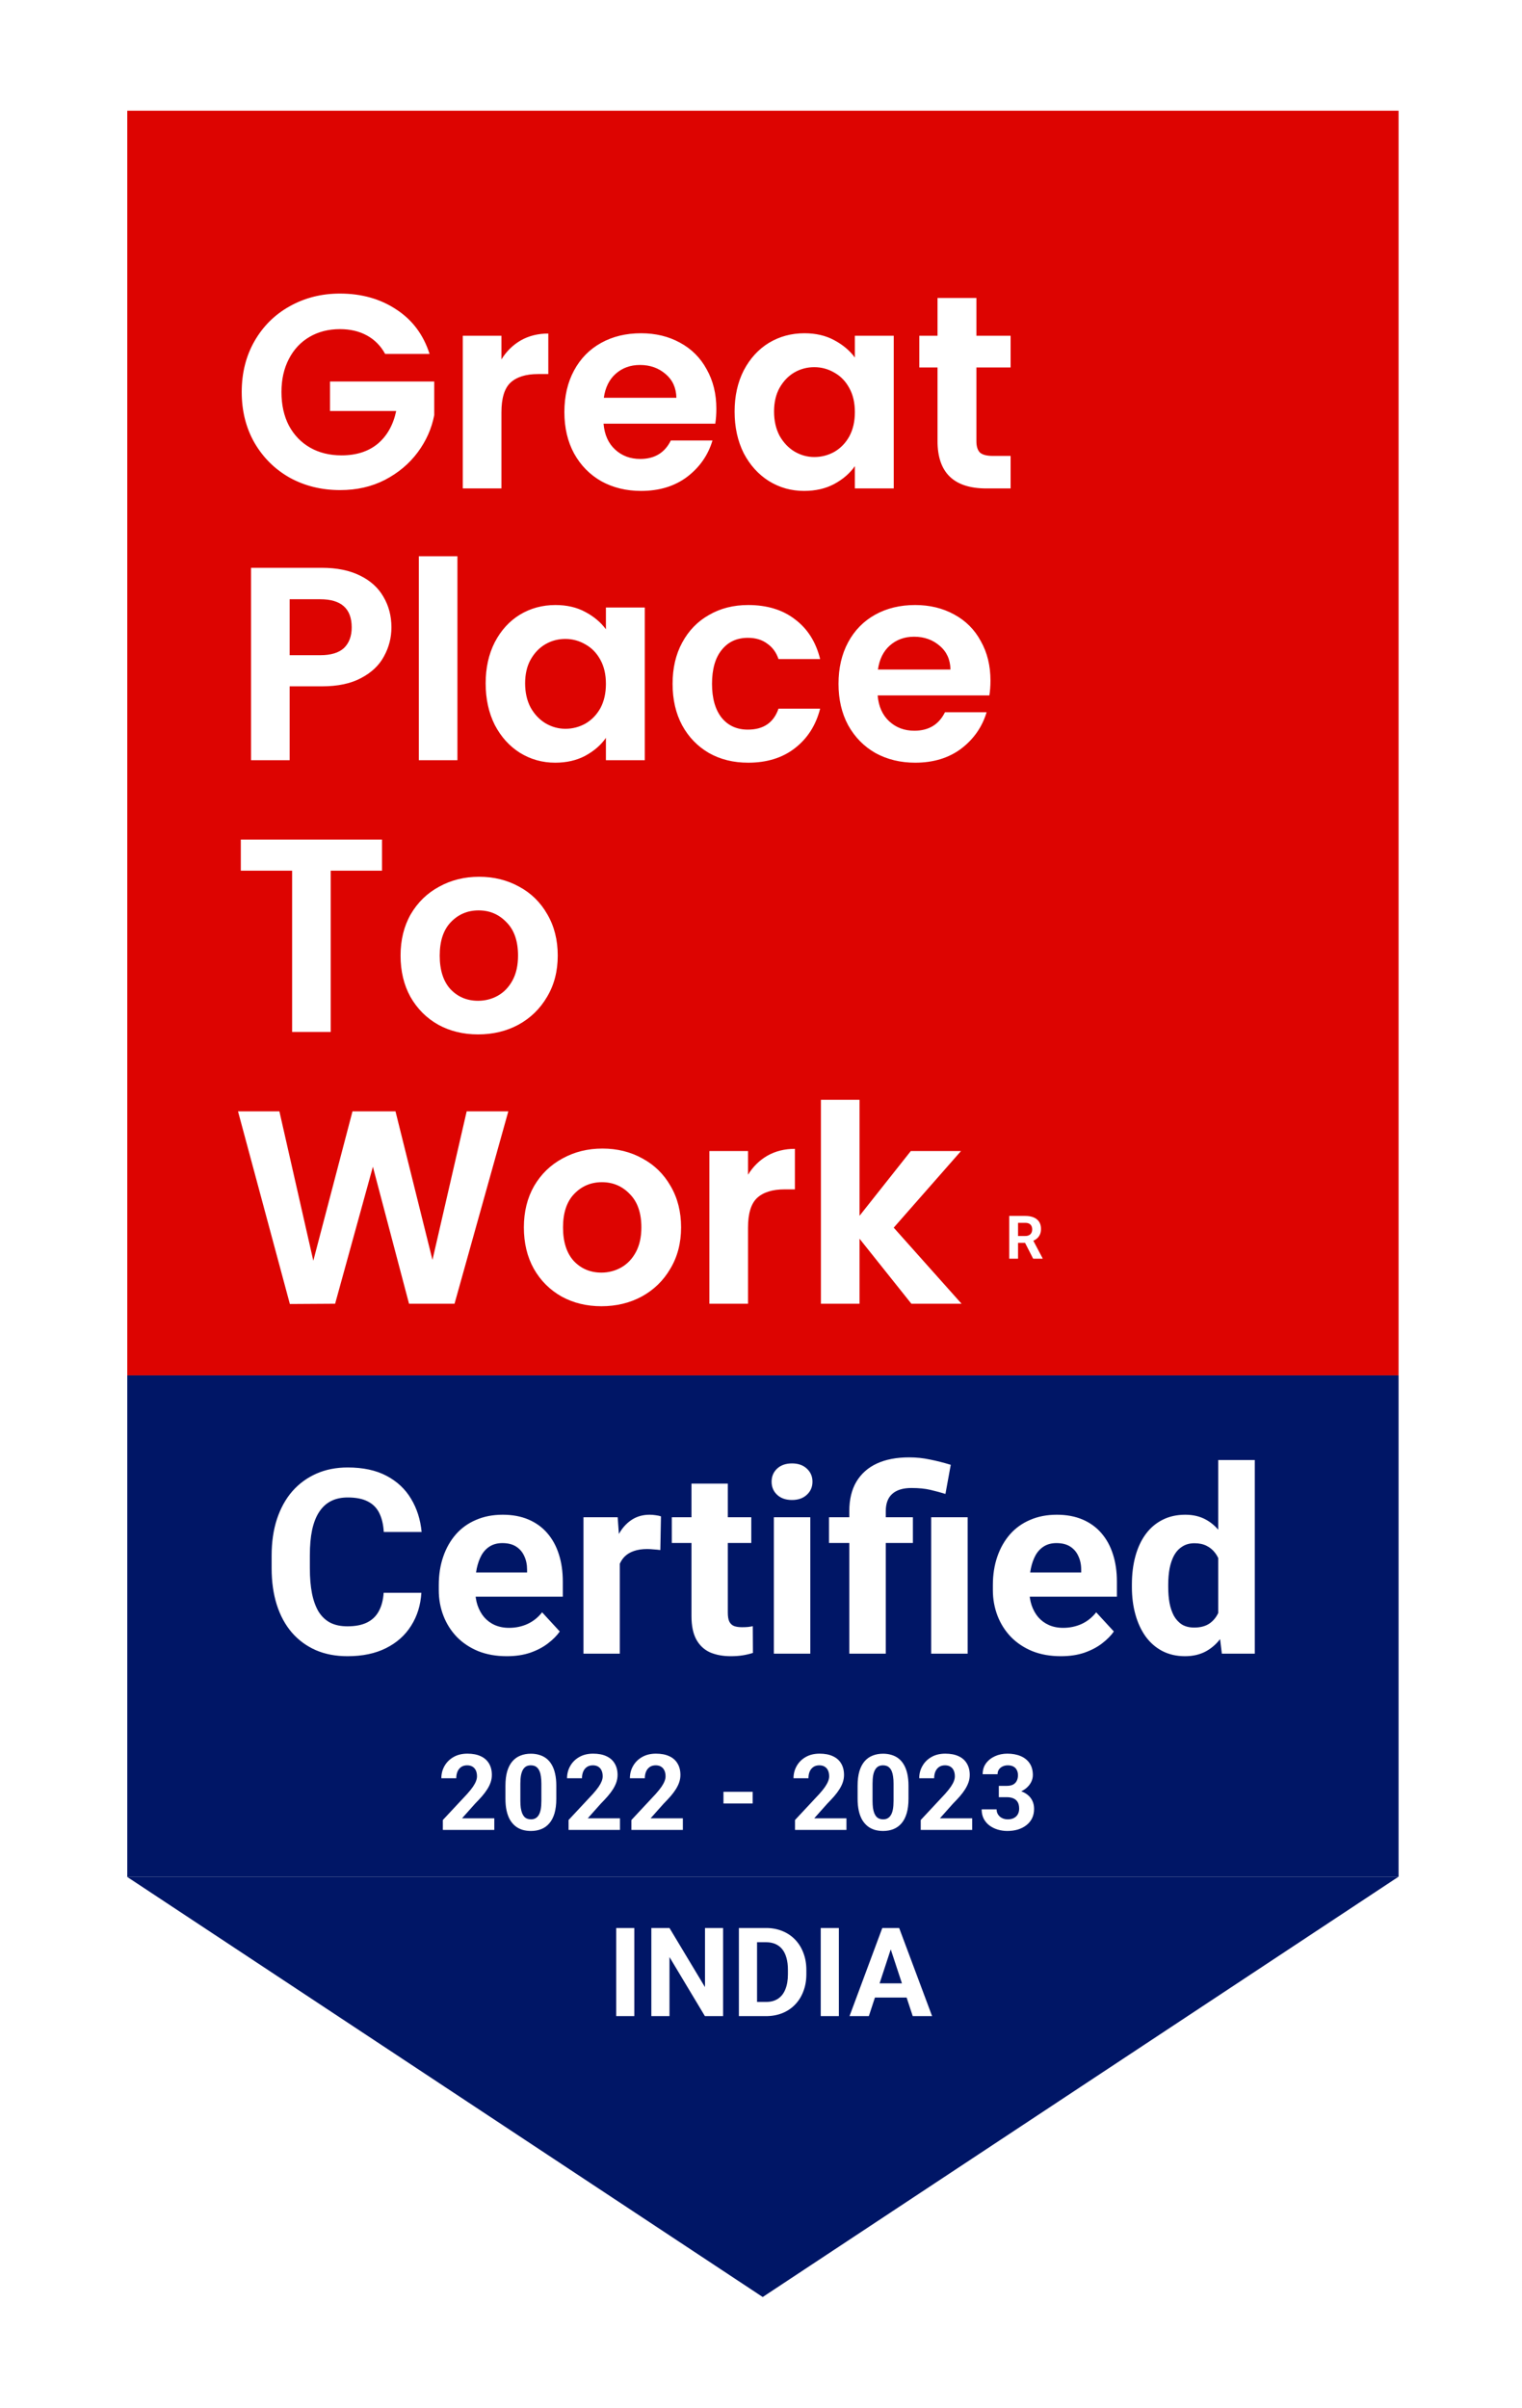<svg width="55" height="87" viewBox="0 0 55 87" fill="none" xmlns="http://www.w3.org/2000/svg">
<g filter="url(#filter0_d_1_2)">
<path d="M48.24 67.891V69.303H47.95V67.891H48.24ZM48.675 67.891V68.119H47.523V67.891H48.675ZM48.974 67.891H49.22L49.582 68.927L49.945 67.891H50.191L49.681 69.303H49.484L48.974 67.891ZM48.841 67.891H49.086L49.13 68.901V69.303H48.841V67.891ZM50.079 67.891H50.325V69.303H50.034V68.901L50.079 67.891Z" fill="white"/>
<path d="M50.54 0H4.599V45.697H50.54V0Z" fill="#DD0401"/>
<path d="M13.918 8.789C13.759 8.497 13.539 8.275 13.26 8.122C12.981 7.969 12.656 7.893 12.284 7.893C11.872 7.893 11.506 7.986 11.187 8.172C10.868 8.358 10.619 8.623 10.44 8.969C10.26 9.314 10.171 9.712 10.171 10.164C10.171 10.628 10.26 11.033 10.44 11.379C10.626 11.724 10.882 11.989 11.207 12.175C11.533 12.361 11.911 12.454 12.343 12.454C12.875 12.454 13.31 12.315 13.649 12.036C13.988 11.751 14.21 11.355 14.317 10.851H11.925V9.785H15.692V11C15.599 11.485 15.4 11.933 15.094 12.345C14.789 12.756 14.393 13.088 13.908 13.341C13.43 13.586 12.892 13.709 12.293 13.709C11.622 13.709 11.014 13.56 10.47 13.261C9.931 12.956 9.506 12.534 9.194 11.996C8.888 11.458 8.735 10.848 8.735 10.164C8.735 9.48 8.888 8.869 9.194 8.331C9.506 7.787 9.931 7.365 10.47 7.066C11.014 6.761 11.619 6.608 12.284 6.608C13.068 6.608 13.749 6.801 14.327 7.186C14.905 7.564 15.303 8.099 15.523 8.789H13.918ZM18.12 8.988C18.299 8.696 18.532 8.467 18.817 8.301C19.11 8.135 19.442 8.052 19.814 8.052V9.516H19.445C19.007 9.516 18.674 9.619 18.449 9.825C18.229 10.031 18.12 10.389 18.12 10.901V13.649H16.724V8.132H18.12V8.988ZM25.887 10.771C25.887 10.97 25.873 11.15 25.847 11.309H21.81C21.844 11.707 21.983 12.019 22.229 12.245C22.475 12.471 22.777 12.584 23.136 12.584C23.654 12.584 24.023 12.361 24.242 11.916H25.747C25.588 12.448 25.282 12.886 24.83 13.231C24.378 13.57 23.824 13.739 23.166 13.739C22.634 13.739 22.156 13.623 21.731 13.39C21.312 13.151 20.983 12.816 20.744 12.384C20.511 11.953 20.395 11.455 20.395 10.891C20.395 10.32 20.511 9.818 20.744 9.387C20.977 8.955 21.302 8.623 21.721 8.391C22.139 8.158 22.621 8.042 23.166 8.042C23.691 8.042 24.159 8.155 24.571 8.381C24.99 8.607 25.312 8.929 25.538 9.347C25.77 9.759 25.887 10.233 25.887 10.771ZM24.442 10.373C24.435 10.014 24.305 9.729 24.053 9.516C23.8 9.297 23.491 9.188 23.126 9.188C22.78 9.188 22.488 9.294 22.249 9.506C22.016 9.712 21.873 10.001 21.82 10.373H24.442ZM26.546 10.871C26.546 10.313 26.656 9.818 26.875 9.387C27.101 8.955 27.404 8.623 27.782 8.391C28.168 8.158 28.596 8.042 29.068 8.042C29.48 8.042 29.839 8.125 30.144 8.291C30.457 8.457 30.706 8.666 30.892 8.919V8.132H32.297V13.649H30.892V12.843C30.712 13.102 30.463 13.318 30.144 13.49C29.832 13.656 29.47 13.739 29.058 13.739C28.593 13.739 28.168 13.62 27.782 13.38C27.404 13.142 27.101 12.806 26.875 12.375C26.656 11.936 26.546 11.435 26.546 10.871ZM30.892 10.891C30.892 10.552 30.825 10.263 30.692 10.024C30.56 9.778 30.38 9.593 30.154 9.466C29.928 9.334 29.686 9.267 29.427 9.267C29.168 9.267 28.928 9.33 28.709 9.456C28.49 9.583 28.311 9.769 28.171 10.014C28.038 10.253 27.972 10.539 27.972 10.871C27.972 11.203 28.038 11.495 28.171 11.747C28.311 11.993 28.49 12.182 28.709 12.315C28.935 12.448 29.174 12.514 29.427 12.514C29.686 12.514 29.928 12.451 30.154 12.325C30.38 12.192 30.56 12.006 30.692 11.767C30.825 11.521 30.892 11.229 30.892 10.891ZM35.284 9.277V11.946C35.284 12.132 35.328 12.268 35.414 12.355C35.507 12.434 35.66 12.474 35.873 12.474H36.52V13.649H35.643C34.467 13.649 33.879 13.078 33.879 11.936V9.277H33.221V8.132H33.879V6.767H35.284V8.132H36.52V9.277H35.284Z" fill="white"/>
<path d="M14.145 18.669C14.145 19.041 14.055 19.389 13.876 19.715C13.703 20.04 13.427 20.302 13.048 20.501C12.676 20.701 12.204 20.8 11.633 20.8H10.467V23.469H9.072V16.517H11.633C12.171 16.517 12.63 16.61 13.008 16.797C13.387 16.982 13.669 17.238 13.855 17.563C14.048 17.889 14.145 18.257 14.145 18.669ZM11.573 19.675C11.959 19.675 12.244 19.588 12.43 19.416C12.616 19.236 12.709 18.987 12.709 18.669C12.709 17.992 12.331 17.653 11.573 17.653H10.467V19.675H11.573ZM16.53 16.099V23.469H15.135V16.099H16.53ZM17.55 20.691C17.55 20.133 17.66 19.638 17.879 19.207C18.105 18.775 18.407 18.443 18.786 18.211C19.172 17.978 19.6 17.862 20.072 17.862C20.484 17.862 20.843 17.945 21.148 18.111C21.461 18.277 21.71 18.486 21.896 18.738V17.952H23.301V23.469H21.896V22.662C21.716 22.921 21.467 23.137 21.148 23.31C20.836 23.476 20.474 23.559 20.062 23.559C19.597 23.559 19.172 23.439 18.786 23.2C18.407 22.961 18.105 22.626 17.879 22.194C17.66 21.756 17.55 21.255 17.55 20.691ZM21.896 20.71C21.896 20.372 21.829 20.083 21.697 19.844C21.564 19.598 21.384 19.412 21.158 19.286C20.932 19.154 20.69 19.087 20.431 19.087C20.172 19.087 19.932 19.15 19.713 19.276C19.494 19.402 19.314 19.588 19.175 19.834C19.042 20.073 18.976 20.359 18.976 20.691C18.976 21.023 19.042 21.315 19.175 21.567C19.314 21.813 19.494 22.002 19.713 22.135C19.939 22.267 20.178 22.334 20.431 22.334C20.69 22.334 20.932 22.271 21.158 22.145C21.384 22.012 21.564 21.826 21.697 21.587C21.829 21.341 21.896 21.049 21.896 20.71ZM24.305 20.71C24.305 20.139 24.421 19.642 24.654 19.216C24.887 18.785 25.209 18.453 25.621 18.221C26.033 17.982 26.504 17.862 27.036 17.862C27.72 17.862 28.285 18.035 28.73 18.38C29.182 18.719 29.484 19.197 29.637 19.814H28.132C28.053 19.575 27.916 19.389 27.724 19.256C27.538 19.117 27.305 19.047 27.026 19.047C26.627 19.047 26.312 19.193 26.079 19.485C25.847 19.771 25.73 20.179 25.73 20.71C25.73 21.235 25.847 21.643 26.079 21.936C26.312 22.221 26.627 22.364 27.026 22.364C27.591 22.364 27.959 22.111 28.132 21.607H29.637C29.484 22.204 29.182 22.679 28.73 23.031C28.279 23.383 27.714 23.559 27.036 23.559C26.504 23.559 26.033 23.443 25.621 23.21C25.209 22.971 24.887 22.639 24.654 22.214C24.421 21.783 24.305 21.281 24.305 20.71ZM35.792 20.591C35.792 20.79 35.779 20.969 35.752 21.129H31.716C31.749 21.527 31.889 21.839 32.135 22.065C32.38 22.291 32.683 22.404 33.041 22.404C33.56 22.404 33.928 22.181 34.148 21.736H35.653C35.493 22.267 35.188 22.706 34.736 23.051C34.284 23.39 33.729 23.559 33.071 23.559C32.54 23.559 32.061 23.443 31.636 23.21C31.217 22.971 30.889 22.636 30.649 22.204C30.417 21.773 30.301 21.275 30.301 20.71C30.301 20.139 30.417 19.638 30.649 19.207C30.882 18.775 31.208 18.443 31.626 18.211C32.045 17.978 32.526 17.862 33.071 17.862C33.596 17.862 34.065 17.975 34.477 18.201C34.895 18.426 35.218 18.748 35.443 19.167C35.676 19.578 35.792 20.053 35.792 20.591ZM34.347 20.192C34.34 19.834 34.211 19.549 33.958 19.336C33.706 19.117 33.397 19.007 33.032 19.007C32.686 19.007 32.394 19.114 32.154 19.326C31.922 19.532 31.779 19.821 31.726 20.192H34.347Z" fill="white"/>
<path d="M13.805 26.336V27.461H11.951V33.288H10.556V27.461H8.702V26.336H13.805ZM17.275 33.377C16.744 33.377 16.265 33.261 15.84 33.029C15.415 32.79 15.079 32.454 14.833 32.023C14.594 31.591 14.475 31.093 14.475 30.529C14.475 29.965 14.597 29.467 14.843 29.035C15.096 28.604 15.438 28.271 15.87 28.039C16.302 27.8 16.783 27.681 17.315 27.681C17.847 27.681 18.328 27.8 18.76 28.039C19.192 28.271 19.531 28.604 19.777 29.035C20.029 29.467 20.155 29.965 20.155 30.529C20.155 31.093 20.026 31.591 19.767 32.023C19.514 32.454 19.169 32.79 18.73 33.029C18.298 33.261 17.813 33.377 17.275 33.377ZM17.275 32.162C17.528 32.162 17.764 32.103 17.983 31.983C18.209 31.857 18.388 31.671 18.521 31.425C18.654 31.18 18.72 30.881 18.72 30.529C18.72 30.005 18.581 29.603 18.302 29.324C18.029 29.038 17.694 28.896 17.295 28.896C16.896 28.896 16.561 29.038 16.288 29.324C16.023 29.603 15.89 30.005 15.89 30.529C15.89 31.053 16.019 31.459 16.279 31.744C16.544 32.023 16.877 32.162 17.275 32.162Z" fill="white"/>
<path d="M18.369 36.157L16.425 43.109H14.781L13.475 38.159L12.11 43.109L10.475 43.119L8.601 36.157H10.096L11.322 41.555L12.738 36.157H14.292L15.628 41.525L16.864 36.157H18.369ZM21.732 43.199C21.2 43.199 20.721 43.082 20.296 42.85C19.871 42.611 19.535 42.276 19.29 41.844C19.05 41.413 18.931 40.915 18.931 40.35C18.931 39.786 19.054 39.288 19.3 38.856C19.552 38.425 19.894 38.093 20.326 37.86C20.758 37.621 21.24 37.502 21.771 37.502C22.303 37.502 22.785 37.621 23.216 37.86C23.648 38.093 23.987 38.425 24.233 38.856C24.486 39.288 24.612 39.786 24.612 40.35C24.612 40.915 24.482 41.413 24.223 41.844C23.971 42.276 23.625 42.611 23.187 42.85C22.755 43.082 22.27 43.199 21.732 43.199ZM21.732 41.984C21.984 41.984 22.22 41.924 22.439 41.804C22.665 41.678 22.844 41.492 22.977 41.246C23.11 41.001 23.177 40.702 23.177 40.35C23.177 39.826 23.037 39.424 22.758 39.145C22.486 38.86 22.15 38.717 21.751 38.717C21.353 38.717 21.017 38.86 20.745 39.145C20.479 39.424 20.346 39.826 20.346 40.35C20.346 40.875 20.476 41.28 20.735 41.565C21 41.844 21.333 41.984 21.732 41.984ZM27.031 38.448C27.21 38.156 27.443 37.927 27.728 37.761C28.021 37.595 28.353 37.512 28.725 37.512V38.976H28.356C27.918 38.976 27.585 39.079 27.36 39.285C27.14 39.49 27.031 39.849 27.031 40.36V43.109H25.635V37.591H27.031V38.448ZM32.934 43.109L31.06 40.759V43.109H29.665V35.739H31.06V39.932L32.914 37.591H34.728L32.296 40.36L34.748 43.109H32.934Z" fill="white"/>
<path d="M50.54 45.698H4.599V63.813H50.54V45.698Z" fill="#001666"/>
<path d="M27.562 63.813H50.537L39.049 71.406L27.562 79L16.075 71.406L4.586 63.813H27.562Z" fill="#001666"/>
<path d="M13.864 53.553H15.227C15.2 53.999 15.077 54.396 14.858 54.742C14.642 55.088 14.339 55.359 13.95 55.553C13.565 55.747 13.1 55.845 12.556 55.845C12.13 55.845 11.748 55.772 11.411 55.626C11.074 55.477 10.785 55.265 10.545 54.988C10.308 54.712 10.127 54.378 10.002 53.986C9.878 53.594 9.816 53.155 9.816 52.669V52.209C9.816 51.723 9.879 51.284 10.007 50.893C10.138 50.498 10.323 50.162 10.563 49.886C10.806 49.609 11.097 49.397 11.434 49.248C11.771 49.099 12.148 49.025 12.565 49.025C13.118 49.025 13.584 49.125 13.964 49.325C14.347 49.526 14.643 49.802 14.853 50.155C15.066 50.507 15.194 50.908 15.236 51.357H13.868C13.853 51.09 13.8 50.864 13.709 50.678C13.618 50.49 13.479 50.349 13.294 50.255C13.112 50.158 12.868 50.109 12.565 50.109C12.337 50.109 12.137 50.151 11.967 50.237C11.797 50.322 11.654 50.451 11.539 50.624C11.423 50.797 11.337 51.016 11.279 51.28C11.224 51.541 11.197 51.848 11.197 52.2V52.669C11.197 53.013 11.223 53.315 11.274 53.576C11.326 53.834 11.405 54.053 11.511 54.232C11.621 54.408 11.761 54.542 11.931 54.633C12.104 54.721 12.312 54.765 12.556 54.765C12.841 54.765 13.077 54.719 13.262 54.628C13.447 54.537 13.589 54.402 13.686 54.223C13.786 54.044 13.846 53.82 13.864 53.553ZM18.314 55.845C17.931 55.845 17.587 55.784 17.283 55.663C16.979 55.538 16.721 55.366 16.508 55.148C16.298 54.929 16.137 54.675 16.025 54.387C15.912 54.095 15.856 53.786 15.856 53.458V53.275C15.856 52.902 15.909 52.56 16.016 52.25C16.122 51.94 16.274 51.672 16.472 51.444C16.672 51.216 16.915 51.041 17.201 50.92C17.487 50.795 17.809 50.733 18.168 50.733C18.517 50.733 18.827 50.791 19.098 50.906C19.368 51.022 19.595 51.186 19.777 51.398C19.962 51.611 20.102 51.866 20.196 52.164C20.291 52.458 20.338 52.786 20.338 53.148V53.694H16.417V52.819H19.047V52.719C19.047 52.537 19.014 52.375 18.947 52.232C18.883 52.086 18.786 51.971 18.655 51.886C18.525 51.801 18.358 51.758 18.154 51.758C17.981 51.758 17.832 51.796 17.707 51.872C17.582 51.948 17.481 52.054 17.402 52.191C17.326 52.328 17.268 52.489 17.228 52.674C17.192 52.856 17.174 53.057 17.174 53.275V53.458C17.174 53.655 17.201 53.837 17.256 54.004C17.314 54.171 17.394 54.316 17.497 54.437C17.604 54.559 17.731 54.653 17.88 54.719C18.032 54.786 18.204 54.82 18.396 54.82C18.633 54.82 18.853 54.774 19.056 54.683C19.263 54.589 19.441 54.448 19.59 54.259L20.228 54.952C20.125 55.1 19.984 55.243 19.804 55.38C19.628 55.517 19.415 55.629 19.166 55.717C18.917 55.802 18.633 55.845 18.314 55.845ZM22.398 51.9V55.754H21.085V50.824H22.321L22.398 51.9ZM23.885 50.792L23.862 52.009C23.798 52 23.721 51.992 23.629 51.986C23.541 51.977 23.46 51.972 23.388 51.972C23.202 51.972 23.041 51.997 22.904 52.045C22.771 52.091 22.658 52.159 22.567 52.25C22.479 52.341 22.412 52.452 22.366 52.583C22.324 52.713 22.299 52.862 22.294 53.029L22.029 52.947C22.029 52.629 22.061 52.335 22.125 52.068C22.189 51.798 22.281 51.562 22.403 51.362C22.527 51.161 22.68 51.007 22.859 50.897C23.038 50.788 23.243 50.733 23.474 50.733C23.547 50.733 23.622 50.739 23.698 50.751C23.774 50.761 23.836 50.774 23.885 50.792ZM27.149 50.824V51.754H24.277V50.824H27.149ZM24.988 49.608H26.301V54.268C26.301 54.411 26.319 54.52 26.356 54.596C26.395 54.672 26.453 54.725 26.529 54.756C26.605 54.783 26.701 54.797 26.816 54.797C26.898 54.797 26.971 54.794 27.035 54.788C27.102 54.779 27.158 54.77 27.203 54.76L27.208 55.726C27.096 55.763 26.974 55.791 26.843 55.813C26.713 55.834 26.568 55.845 26.41 55.845C26.122 55.845 25.869 55.798 25.653 55.704C25.441 55.606 25.277 55.451 25.161 55.239C25.046 55.026 24.988 54.747 24.988 54.401V49.608ZM29.282 50.824V55.754H27.965V50.824H29.282ZM27.883 49.539C27.883 49.348 27.95 49.19 28.083 49.066C28.217 48.941 28.396 48.879 28.621 48.879C28.843 48.879 29.021 48.941 29.155 49.066C29.291 49.19 29.36 49.348 29.36 49.539C29.36 49.731 29.291 49.889 29.155 50.013C29.021 50.138 28.843 50.2 28.621 50.2C28.396 50.2 28.217 50.138 28.083 50.013C27.95 49.889 27.883 49.731 27.883 49.539ZM32.009 55.754H30.691V50.601C30.691 50.182 30.776 49.828 30.947 49.539C31.12 49.251 31.366 49.032 31.685 48.884C32.007 48.735 32.396 48.66 32.852 48.66C33.11 48.66 33.361 48.686 33.604 48.738C33.847 48.786 34.098 48.85 34.357 48.929L34.165 49.981C33.998 49.93 33.819 49.881 33.627 49.836C33.436 49.79 33.205 49.767 32.934 49.767C32.63 49.767 32.399 49.839 32.241 49.981C32.086 50.121 32.009 50.328 32.009 50.601V55.754ZM32.989 50.824V51.754H29.957V50.824H32.989ZM34.968 50.824V55.754H33.65V50.824H34.968ZM38.337 55.845C37.953 55.845 37.61 55.784 37.306 55.663C37.002 55.538 36.744 55.366 36.531 55.148C36.321 54.929 36.16 54.675 36.048 54.387C35.936 54.095 35.879 53.786 35.879 53.458V53.275C35.879 52.902 35.932 52.56 36.039 52.25C36.145 51.94 36.297 51.672 36.495 51.444C36.695 51.216 36.939 51.041 37.224 50.92C37.51 50.795 37.832 50.733 38.191 50.733C38.54 50.733 38.85 50.791 39.121 50.906C39.391 51.022 39.618 51.186 39.8 51.398C39.985 51.611 40.125 51.866 40.219 52.164C40.314 52.458 40.361 52.786 40.361 53.148V53.694H36.44V52.819H39.071V52.719C39.071 52.537 39.037 52.375 38.97 52.232C38.906 52.086 38.809 51.971 38.678 51.886C38.548 51.801 38.381 51.758 38.177 51.758C38.004 51.758 37.855 51.796 37.73 51.872C37.606 51.948 37.504 52.054 37.425 52.191C37.349 52.328 37.291 52.489 37.252 52.674C37.215 52.856 37.197 53.057 37.197 53.275V53.458C37.197 53.655 37.224 53.837 37.279 54.004C37.337 54.171 37.417 54.316 37.52 54.437C37.627 54.559 37.755 54.653 37.904 54.719C38.055 54.786 38.227 54.82 38.419 54.82C38.656 54.82 38.876 54.774 39.08 54.683C39.286 54.589 39.464 54.448 39.613 54.259L40.251 54.952C40.148 55.1 40.007 55.243 39.828 55.38C39.651 55.517 39.438 55.629 39.189 55.717C38.94 55.802 38.656 55.845 38.337 55.845ZM44.022 54.678V48.756H45.344V55.754H44.154L44.022 54.678ZM40.903 53.348V53.253C40.903 52.876 40.946 52.534 41.031 52.227C41.116 51.918 41.241 51.652 41.405 51.43C41.569 51.208 41.771 51.037 42.011 50.916C42.251 50.794 42.525 50.733 42.832 50.733C43.12 50.733 43.373 50.794 43.589 50.916C43.807 51.037 43.993 51.21 44.145 51.435C44.3 51.657 44.424 51.919 44.519 52.223C44.613 52.524 44.681 52.853 44.724 53.212V53.421C44.681 53.764 44.613 54.083 44.519 54.378C44.424 54.672 44.3 54.93 44.145 55.152C43.993 55.371 43.807 55.541 43.589 55.663C43.37 55.784 43.114 55.845 42.823 55.845C42.516 55.845 42.242 55.782 42.002 55.658C41.765 55.533 41.564 55.359 41.4 55.134C41.239 54.909 41.116 54.645 41.031 54.341C40.946 54.038 40.903 53.706 40.903 53.348ZM42.216 53.253V53.348C42.216 53.552 42.231 53.742 42.262 53.918C42.295 54.094 42.349 54.25 42.421 54.387C42.497 54.52 42.595 54.625 42.713 54.701C42.835 54.774 42.982 54.81 43.156 54.81C43.38 54.81 43.566 54.76 43.712 54.66C43.858 54.557 43.968 54.416 44.044 54.236C44.123 54.057 44.169 53.851 44.181 53.617V53.02C44.172 52.829 44.145 52.657 44.099 52.505C44.056 52.35 43.993 52.218 43.908 52.109C43.825 52 43.722 51.915 43.598 51.854C43.476 51.793 43.332 51.763 43.164 51.763C42.994 51.763 42.849 51.802 42.727 51.881C42.605 51.957 42.507 52.062 42.431 52.195C42.358 52.329 42.303 52.487 42.266 52.669C42.233 52.849 42.216 53.043 42.216 53.253Z" fill="white"/>
<path d="M22.922 65.666V68.85H22.268V65.666H22.922ZM26.13 65.666V68.85H25.473L24.193 66.716V68.85H23.537V65.666H24.193L25.476 67.802V65.666H26.13ZM27.679 68.85H26.985L26.99 68.338H27.679C27.851 68.338 27.996 68.3 28.114 68.222C28.233 68.144 28.322 68.029 28.381 67.879C28.443 67.729 28.473 67.547 28.473 67.335V67.179C28.473 67.016 28.456 66.873 28.421 66.749C28.387 66.625 28.337 66.52 28.27 66.436C28.203 66.351 28.12 66.288 28.023 66.246C27.925 66.202 27.813 66.18 27.686 66.18H26.972V65.666H27.686C27.898 65.666 28.093 65.703 28.27 65.775C28.448 65.847 28.602 65.95 28.731 66.084C28.861 66.218 28.961 66.378 29.031 66.565C29.103 66.75 29.139 66.956 29.139 67.184V67.335C29.139 67.561 29.103 67.767 29.031 67.953C28.961 68.14 28.861 68.3 28.731 68.434C28.603 68.567 28.449 68.67 28.27 68.743C28.092 68.814 27.895 68.85 27.679 68.85ZM27.357 65.666V68.85H26.701V65.666H27.357ZM30.314 65.666V68.85H29.659V65.666H30.314ZM32.263 66.211L31.397 68.85H30.699L31.883 65.666H32.327L32.263 66.211ZM32.983 68.85L32.114 66.211L32.044 65.666H32.493L33.683 68.85H32.983ZM32.944 67.665V68.179H31.261V67.665H32.944Z" fill="white"/>
<path d="M36.47 39.936H37.047C37.165 39.936 37.267 39.954 37.352 39.989C37.437 40.025 37.503 40.077 37.549 40.146C37.595 40.216 37.618 40.301 37.618 40.402C37.618 40.485 37.604 40.556 37.576 40.615C37.548 40.674 37.509 40.723 37.458 40.763C37.408 40.802 37.349 40.833 37.281 40.856L37.18 40.909H36.678L36.676 40.661H37.049C37.105 40.661 37.151 40.651 37.188 40.631C37.225 40.611 37.253 40.584 37.271 40.548C37.29 40.513 37.3 40.472 37.3 40.425C37.3 40.376 37.291 40.333 37.272 40.297C37.254 40.261 37.226 40.233 37.188 40.214C37.151 40.195 37.104 40.186 37.047 40.186H36.789V41.481H36.47V39.936ZM37.335 41.481L36.982 40.792L37.319 40.791L37.676 41.467V41.481H37.335Z" fill="white"/>
<path d="M17.862 61.702V62.122H16.003V61.764L16.882 60.822C16.97 60.723 17.04 60.637 17.091 60.562C17.142 60.486 17.179 60.418 17.201 60.359C17.225 60.298 17.237 60.24 17.237 60.185C17.237 60.103 17.223 60.033 17.196 59.974C17.168 59.914 17.128 59.868 17.074 59.836C17.022 59.804 16.957 59.788 16.88 59.788C16.798 59.788 16.727 59.807 16.667 59.847C16.609 59.887 16.564 59.942 16.533 60.013C16.503 60.084 16.488 60.165 16.488 60.254H15.949C15.949 60.092 15.987 59.944 16.064 59.81C16.142 59.674 16.251 59.567 16.391 59.487C16.532 59.406 16.698 59.366 16.891 59.366C17.082 59.366 17.242 59.397 17.373 59.459C17.505 59.52 17.604 59.608 17.672 59.724C17.74 59.839 17.774 59.975 17.774 60.135C17.774 60.224 17.76 60.312 17.731 60.398C17.703 60.483 17.662 60.567 17.608 60.652C17.556 60.735 17.492 60.82 17.418 60.906C17.343 60.991 17.26 61.08 17.169 61.172L16.697 61.702H17.862ZM20.103 60.525V60.995C20.103 61.199 20.081 61.375 20.038 61.523C19.994 61.67 19.932 61.791 19.849 61.885C19.769 61.979 19.672 62.048 19.56 62.093C19.448 62.137 19.324 62.16 19.187 62.16C19.077 62.16 18.975 62.146 18.881 62.119C18.786 62.09 18.701 62.046 18.625 61.986C18.55 61.926 18.486 61.851 18.431 61.76C18.378 61.668 18.337 61.559 18.308 61.432C18.279 61.305 18.265 61.159 18.265 60.995V60.525C18.265 60.321 18.287 60.146 18.33 60C18.375 59.853 18.438 59.733 18.519 59.64C18.601 59.547 18.698 59.478 18.81 59.435C18.922 59.39 19.046 59.368 19.183 59.368C19.293 59.368 19.394 59.382 19.487 59.411C19.582 59.438 19.667 59.481 19.743 59.539C19.819 59.598 19.884 59.673 19.937 59.765C19.991 59.856 20.032 59.965 20.06 60.092C20.089 60.218 20.103 60.362 20.103 60.525ZM19.564 61.066V60.452C19.564 60.354 19.558 60.268 19.547 60.194C19.537 60.121 19.522 60.059 19.5 60.008C19.479 59.956 19.453 59.913 19.422 59.881C19.391 59.849 19.355 59.825 19.316 59.81C19.276 59.795 19.232 59.788 19.183 59.788C19.122 59.788 19.068 59.799 19.021 59.823C18.975 59.847 18.936 59.885 18.903 59.937C18.871 59.988 18.846 60.056 18.828 60.142C18.812 60.227 18.804 60.33 18.804 60.452V61.066C18.804 61.164 18.809 61.251 18.819 61.325C18.831 61.4 18.847 61.464 18.868 61.518C18.89 61.57 18.916 61.613 18.946 61.647C18.977 61.679 19.013 61.702 19.052 61.717C19.093 61.732 19.138 61.74 19.187 61.74C19.247 61.74 19.299 61.728 19.346 61.704C19.393 61.679 19.433 61.641 19.465 61.589C19.499 61.535 19.523 61.465 19.54 61.38C19.556 61.294 19.564 61.189 19.564 61.066ZM22.404 61.702V62.122H20.546V61.764L21.425 60.822C21.513 60.723 21.583 60.637 21.634 60.562C21.685 60.486 21.721 60.418 21.744 60.359C21.767 60.298 21.779 60.24 21.779 60.185C21.779 60.103 21.765 60.033 21.738 59.974C21.711 59.914 21.67 59.868 21.617 59.836C21.565 59.804 21.5 59.788 21.423 59.788C21.341 59.788 21.27 59.807 21.21 59.847C21.151 59.887 21.107 59.942 21.076 60.013C21.046 60.084 21.031 60.165 21.031 60.254H20.491C20.491 60.092 20.53 59.944 20.607 59.81C20.684 59.674 20.793 59.567 20.934 59.487C21.074 59.406 21.241 59.366 21.434 59.366C21.624 59.366 21.785 59.397 21.916 59.459C22.047 59.52 22.147 59.608 22.214 59.724C22.282 59.839 22.317 59.975 22.317 60.135C22.317 60.224 22.302 60.312 22.274 60.398C22.245 60.483 22.204 60.567 22.151 60.652C22.098 60.735 22.035 60.82 21.96 60.906C21.886 60.991 21.803 61.08 21.712 61.172L21.24 61.702H22.404ZM24.676 61.702V62.122H22.817V61.764L23.696 60.822C23.784 60.723 23.854 60.637 23.905 60.562C23.956 60.486 23.993 60.418 24.015 60.359C24.039 60.298 24.051 60.24 24.051 60.185C24.051 60.103 24.037 60.033 24.009 59.974C23.982 59.914 23.942 59.868 23.888 59.836C23.836 59.804 23.771 59.788 23.694 59.788C23.612 59.788 23.541 59.807 23.481 59.847C23.423 59.887 23.378 59.942 23.347 60.013C23.317 60.084 23.302 60.165 23.302 60.254H22.763C22.763 60.092 22.801 59.944 22.878 59.81C22.956 59.674 23.064 59.567 23.205 59.487C23.346 59.406 23.512 59.366 23.705 59.366C23.896 59.366 24.056 59.397 24.187 59.459C24.319 59.52 24.418 59.608 24.485 59.724C24.554 59.839 24.588 59.975 24.588 60.135C24.588 60.224 24.574 60.312 24.545 60.398C24.517 60.483 24.475 60.567 24.422 60.652C24.37 60.735 24.306 60.82 24.232 60.906C24.157 60.991 24.074 61.08 23.983 61.172L23.511 61.702H24.676ZM27.199 60.745V61.167H26.144V60.745H27.199ZM30.588 61.702V62.122H28.729V61.764L29.608 60.822C29.697 60.723 29.766 60.637 29.817 60.562C29.868 60.486 29.905 60.418 29.927 60.359C29.951 60.298 29.963 60.24 29.963 60.185C29.963 60.103 29.949 60.033 29.922 59.974C29.895 59.914 29.854 59.868 29.8 59.836C29.748 59.804 29.684 59.788 29.607 59.788C29.524 59.788 29.453 59.807 29.394 59.847C29.335 59.887 29.29 59.942 29.259 60.013C29.229 60.084 29.215 60.165 29.215 60.254H28.675C28.675 60.092 28.714 59.944 28.791 59.81C28.868 59.674 28.977 59.567 29.117 59.487C29.258 59.406 29.425 59.366 29.618 59.366C29.808 59.366 29.968 59.397 30.099 59.459C30.231 59.52 30.331 59.608 30.398 59.724C30.466 59.839 30.5 59.975 30.5 60.135C30.5 60.224 30.486 60.312 30.457 60.398C30.429 60.483 30.388 60.567 30.334 60.652C30.282 60.735 30.219 60.82 30.144 60.906C30.069 60.991 29.987 61.08 29.896 61.172L29.424 61.702H30.588ZM32.83 60.525V60.995C32.83 61.199 32.808 61.375 32.764 61.523C32.721 61.67 32.658 61.791 32.576 61.885C32.495 61.979 32.398 62.048 32.286 62.093C32.175 62.137 32.05 62.16 31.913 62.16C31.804 62.16 31.702 62.146 31.607 62.119C31.513 62.09 31.427 62.046 31.351 61.986C31.277 61.926 31.212 61.851 31.157 61.76C31.104 61.668 31.063 61.559 31.034 61.432C31.006 61.305 30.991 61.159 30.991 60.995V60.525C30.991 60.321 31.013 60.146 31.056 60C31.101 59.853 31.164 59.733 31.245 59.64C31.327 59.547 31.424 59.478 31.536 59.435C31.648 59.39 31.773 59.368 31.91 59.368C32.019 59.368 32.12 59.382 32.214 59.411C32.308 59.438 32.394 59.481 32.469 59.539C32.545 59.598 32.61 59.673 32.663 59.765C32.717 59.856 32.758 59.965 32.787 60.092C32.815 60.218 32.83 60.362 32.83 60.525ZM32.29 61.066V60.452C32.29 60.354 32.285 60.268 32.273 60.194C32.264 60.121 32.248 60.059 32.227 60.008C32.206 59.956 32.179 59.913 32.148 59.881C32.117 59.849 32.082 59.825 32.042 59.81C32.002 59.795 31.958 59.788 31.91 59.788C31.849 59.788 31.794 59.799 31.747 59.823C31.701 59.847 31.662 59.885 31.63 59.937C31.597 59.988 31.572 60.056 31.555 60.142C31.539 60.227 31.531 60.33 31.531 60.452V61.066C31.531 61.164 31.536 61.251 31.546 61.325C31.557 61.4 31.573 61.464 31.594 61.518C31.616 61.57 31.643 61.613 31.672 61.647C31.704 61.679 31.739 61.702 31.779 61.717C31.82 61.732 31.865 61.74 31.913 61.74C31.973 61.74 32.026 61.728 32.072 61.704C32.119 61.679 32.159 61.641 32.191 61.589C32.225 61.535 32.25 61.465 32.266 61.38C32.282 61.294 32.29 61.189 32.29 61.066ZM35.131 61.702V62.122H33.272V61.764L34.151 60.822C34.239 60.723 34.309 60.637 34.36 60.562C34.411 60.486 34.448 60.418 34.47 60.359C34.494 60.298 34.505 60.24 34.505 60.185C34.505 60.103 34.492 60.033 34.464 59.974C34.437 59.914 34.397 59.868 34.343 59.836C34.291 59.804 34.226 59.788 34.149 59.788C34.067 59.788 33.996 59.807 33.936 59.847C33.878 59.887 33.833 59.942 33.802 60.013C33.772 60.084 33.757 60.165 33.757 60.254H33.218C33.218 60.092 33.256 59.944 33.334 59.81C33.411 59.674 33.519 59.567 33.66 59.487C33.801 59.406 33.967 59.366 34.16 59.366C34.351 59.366 34.511 59.397 34.642 59.459C34.774 59.52 34.873 59.608 34.94 59.724C35.009 59.839 35.043 59.975 35.043 60.135C35.043 60.224 35.029 60.312 35 60.398C34.971 60.483 34.93 60.567 34.877 60.652C34.825 60.735 34.761 60.82 34.687 60.906C34.612 60.991 34.529 61.08 34.438 61.172L33.966 61.702H35.131ZM36.094 60.53H36.381C36.473 60.53 36.549 60.515 36.609 60.484C36.669 60.451 36.713 60.407 36.741 60.349C36.771 60.291 36.786 60.223 36.786 60.146C36.786 60.076 36.773 60.015 36.745 59.961C36.719 59.906 36.679 59.864 36.624 59.834C36.569 59.803 36.5 59.788 36.417 59.788C36.351 59.788 36.29 59.801 36.234 59.827C36.178 59.853 36.133 59.889 36.099 59.937C36.066 59.984 36.049 60.041 36.049 60.109H35.51C35.51 59.959 35.549 59.829 35.629 59.718C35.71 59.608 35.818 59.521 35.954 59.459C36.089 59.397 36.239 59.366 36.402 59.366C36.586 59.366 36.747 59.396 36.885 59.455C37.023 59.514 37.131 59.6 37.208 59.715C37.285 59.829 37.324 59.971 37.324 60.14C37.324 60.226 37.304 60.309 37.264 60.39C37.224 60.47 37.167 60.542 37.092 60.607C37.019 60.67 36.929 60.721 36.824 60.76C36.718 60.797 36.599 60.816 36.467 60.816H36.094V60.53ZM36.094 60.939V60.661H36.467C36.615 60.661 36.745 60.678 36.857 60.711C36.969 60.745 37.063 60.794 37.139 60.857C37.215 60.919 37.272 60.993 37.311 61.079C37.349 61.164 37.368 61.258 37.368 61.361C37.368 61.488 37.344 61.601 37.296 61.701C37.247 61.799 37.179 61.882 37.09 61.951C37.003 62.019 36.901 62.071 36.784 62.108C36.667 62.142 36.54 62.16 36.402 62.16C36.287 62.16 36.175 62.144 36.064 62.113C35.954 62.081 35.855 62.033 35.765 61.969C35.677 61.905 35.606 61.824 35.553 61.727C35.5 61.628 35.474 61.512 35.474 61.378H36.014C36.014 61.447 36.031 61.51 36.066 61.564C36.101 61.619 36.148 61.662 36.209 61.693C36.272 61.724 36.341 61.74 36.417 61.74C36.502 61.74 36.576 61.724 36.637 61.693C36.699 61.661 36.746 61.616 36.779 61.559C36.812 61.5 36.829 61.432 36.829 61.355C36.829 61.256 36.811 61.176 36.775 61.116C36.739 61.055 36.687 61.011 36.62 60.982C36.553 60.953 36.473 60.939 36.381 60.939H36.094Z" fill="white"/>
</g>
<defs>
<filter id="filter0_d_1_2" x="0.586" y="0" width="53.954" height="87" filterUnits="userSpaceOnUse" color-interpolation-filters="sRGB">
<feFlood flood-opacity="0" result="BackgroundImageFix"/>
<feColorMatrix in="SourceAlpha" type="matrix" values="0 0 0 0 0 0 0 0 0 0 0 0 0 0 0 0 0 0 127 0" result="hardAlpha"/>
<feOffset dy="4"/>
<feGaussianBlur stdDeviation="2"/>
<feComposite in2="hardAlpha" operator="out"/>
<feColorMatrix type="matrix" values="0 0 0 0 0 0 0 0 0 0 0 0 0 0 0 0 0 0 0.25 0"/>
<feBlend mode="normal" in2="BackgroundImageFix" result="effect1_dropShadow_1_2"/>
<feBlend mode="normal" in="SourceGraphic" in2="effect1_dropShadow_1_2" result="shape"/>
</filter>
</defs>
</svg>
